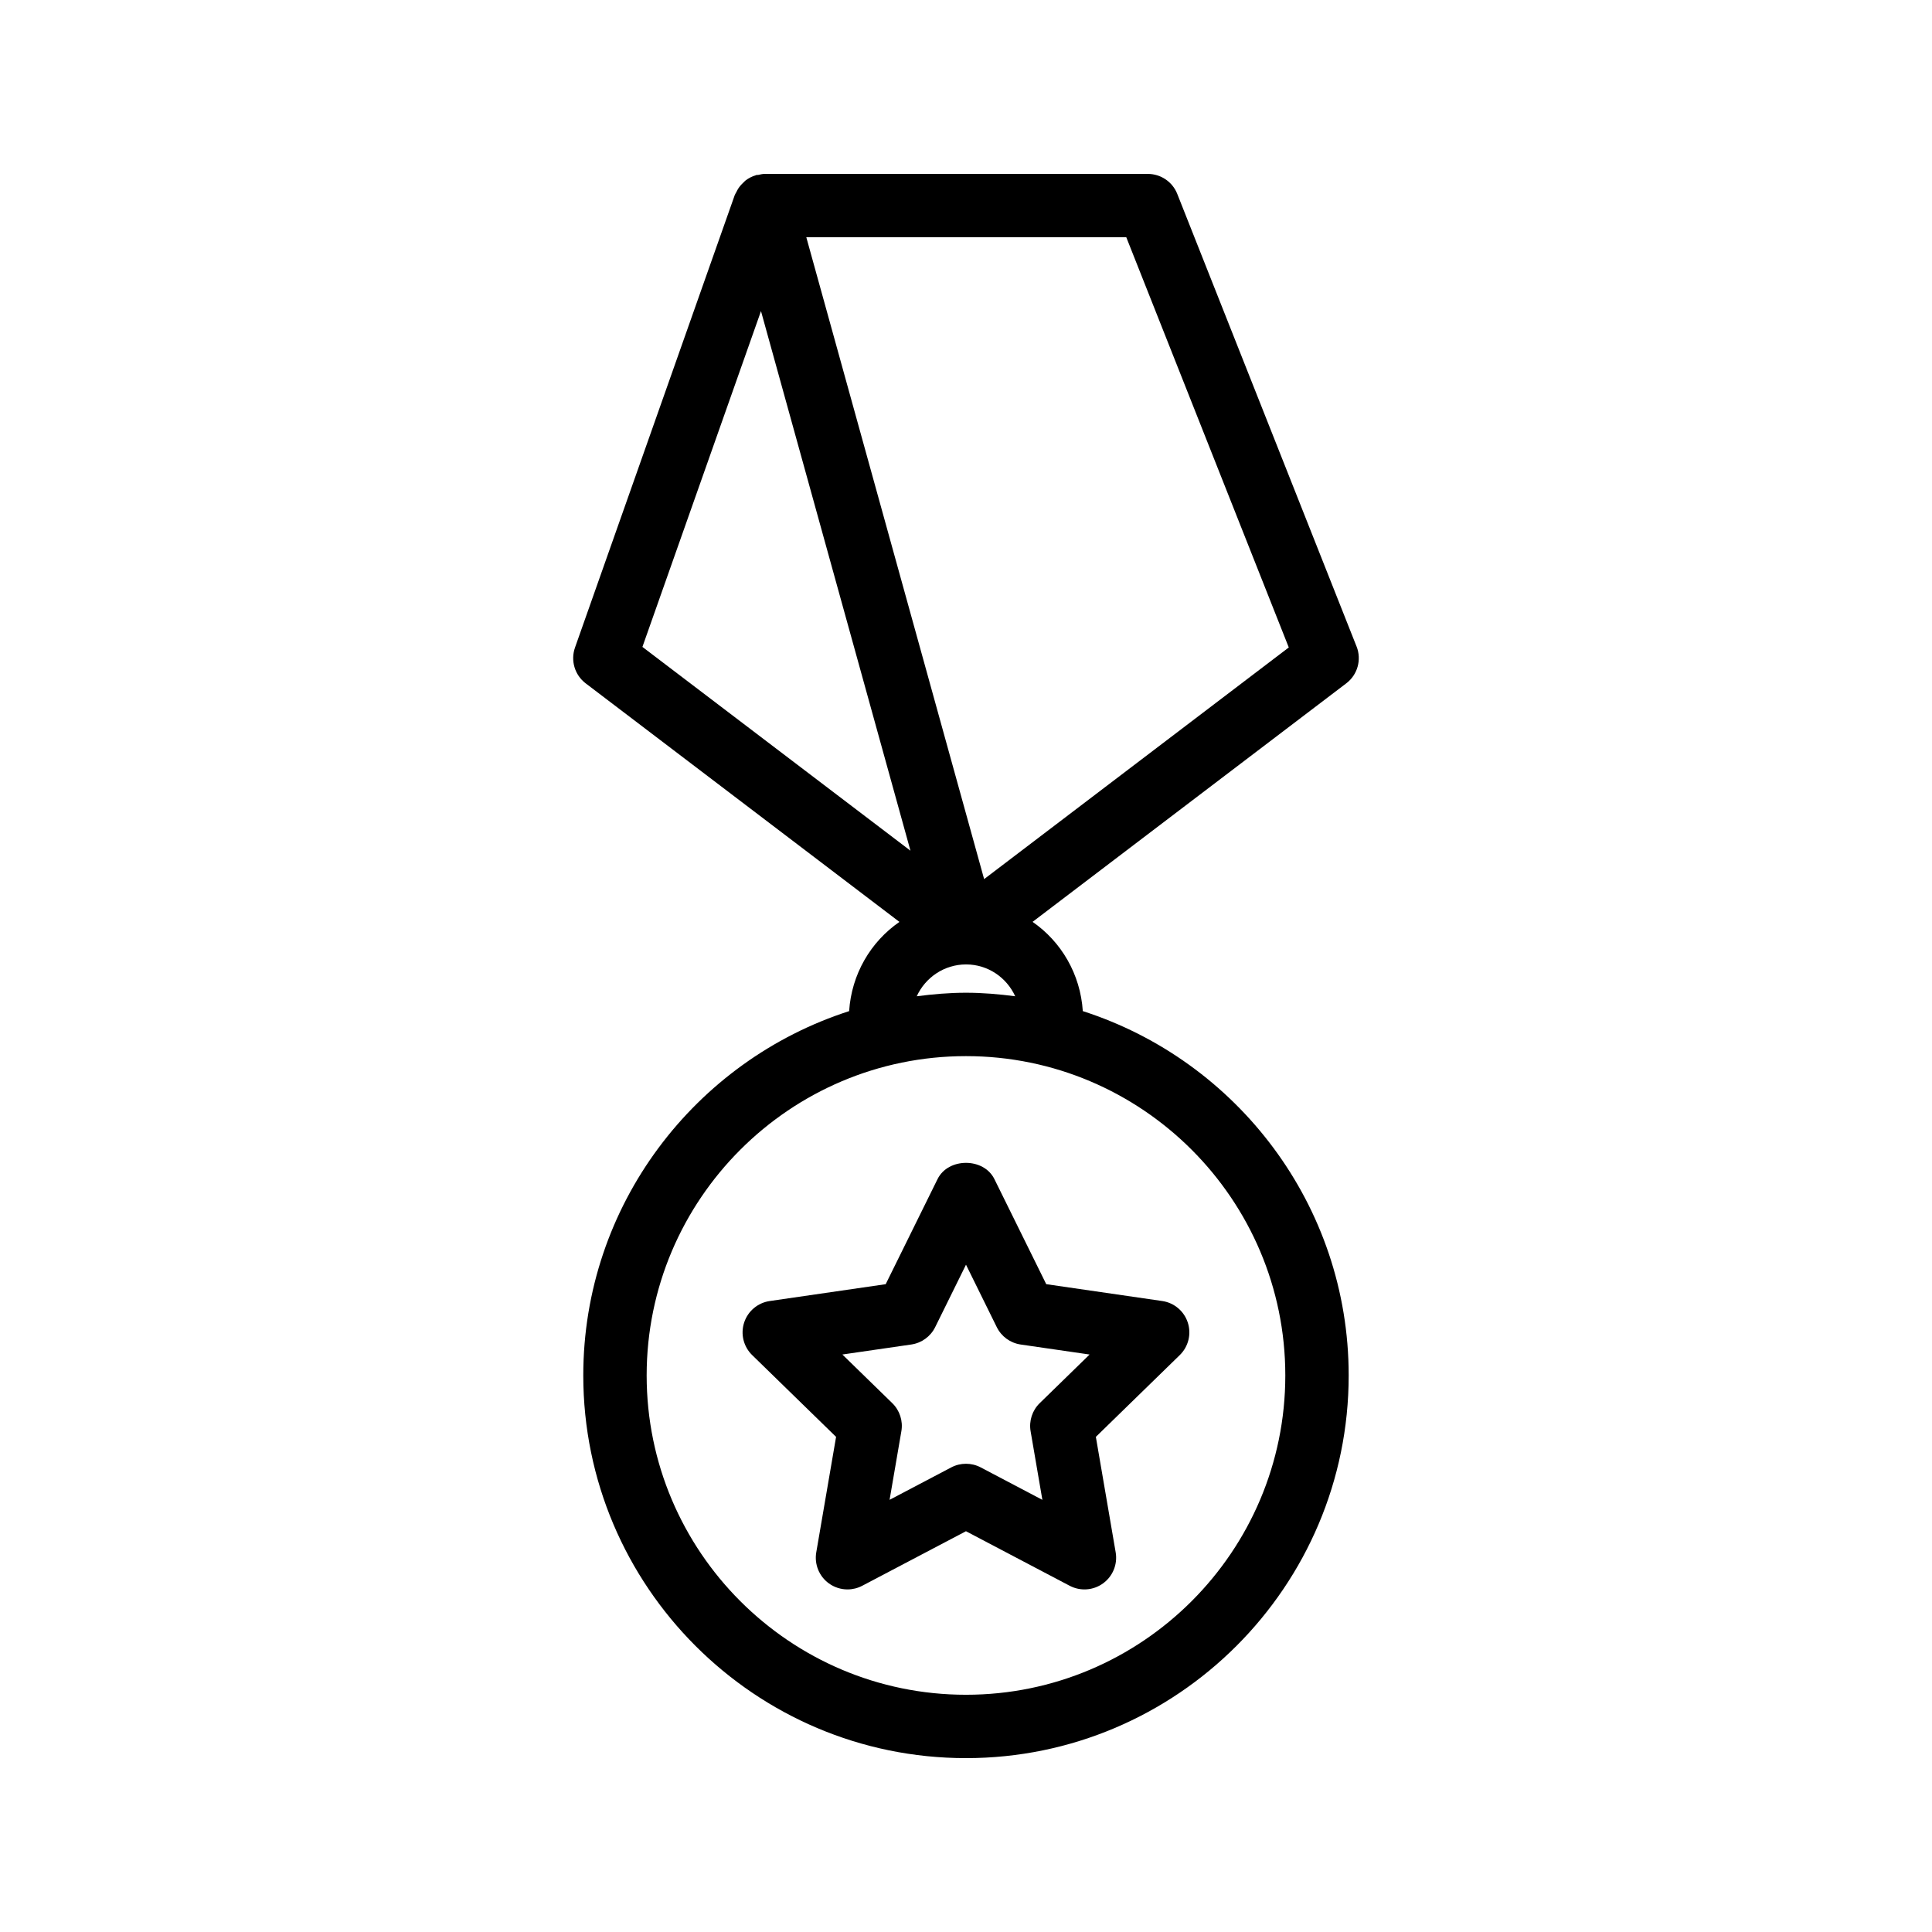 <?xml version="1.0" encoding="UTF-8"?>
<!-- Uploaded to: ICON Repo, www.iconrepo.com, Generator: ICON Repo Mixer Tools -->
<svg fill="#000000" width="800px" height="800px" version="1.1" viewBox="144 144 512 512" xmlns="http://www.w3.org/2000/svg">
 <g>
  <path d="m503.5 315.32-47.512-119.93c-1.266-3.203-4.363-5.305-7.809-5.305h-101.54c-0.586 0-1.141 0.148-1.699 0.266-0.184 0.039-0.363-0.012-0.543 0.039-0.051 0.016-0.086 0.055-0.137 0.07-0.969 0.285-1.859 0.746-2.656 1.348-0.223 0.164-0.383 0.379-0.59 0.566-0.523 0.48-0.984 1.004-1.375 1.609-0.191 0.301-0.344 0.602-0.496 0.922-0.129 0.27-0.32 0.496-0.422 0.781l-42.34 119.93c-1.215 3.441-0.07 7.273 2.832 9.48l83.148 63.219c-7.629 5.266-12.688 13.855-13.332 23.645-40.816 13.125-70.453 51.422-70.453 96.543 0.004 55.922 45.5 101.42 101.42 101.42 55.922 0 101.42-45.496 101.42-101.42 0-45.125-29.641-83.422-70.461-96.547-0.641-9.793-5.695-18.387-13.312-23.652l83.137-63.215c3-2.273 4.109-6.269 2.727-9.77zm-157.83-88.875 39.613 143-71.035-54.008zm138.95 282.06c0 46.664-37.961 84.625-84.625 84.625-46.664 0-84.625-37.961-84.625-84.625 0.004-46.66 37.965-84.621 84.625-84.621 46.664 0 84.625 37.961 84.625 84.621zm-84.625-101.42c-4.43 0-8.766 0.383-13.047 0.938 2.273-4.961 7.254-8.43 13.055-8.438 0.004 0 0.008 0.004 0.016 0.004 0.008 0 0.012-0.004 0.02-0.004 5.777 0.008 10.738 3.477 13 8.438-4.277-0.555-8.613-0.938-13.043-0.938zm4.809-30.113-47.125-170.1h84.797l43.066 108.71z"/>
  <path d="m392.46 456.47-13.742 27.852-30.734 4.465c-3.164 0.461-5.793 2.676-6.781 5.715-0.988 3.043-0.164 6.375 2.129 8.609l22.238 21.676-5.254 30.613c-0.535 3.148 0.758 6.336 3.34 8.211 1.465 1.062 3.199 1.602 4.938 1.602 1.336 0 2.68-0.32 3.906-0.965l27.492-14.457 27.492 14.457c2.836 1.488 6.266 1.238 8.844-0.641 2.582-1.879 3.879-5.062 3.34-8.211l-5.254-30.613 22.242-21.676c2.289-2.234 3.113-5.57 2.125-8.609-0.988-3.039-3.617-5.258-6.781-5.715l-30.734-4.465-13.742-27.852c-2.828-5.731-12.23-5.731-15.062 0.004zm15.699 39.242c1.227 2.481 3.586 4.199 6.328 4.598l18.266 2.652-13.219 12.887c-1.977 1.926-2.879 4.707-2.414 7.43l3.121 18.195-16.34-8.598c-1.223-0.645-2.566-0.965-3.906-0.965s-2.684 0.32-3.906 0.965l-16.34 8.594 3.125-18.195c0.469-2.723-0.438-5.504-2.418-7.434l-13.219-12.883 18.266-2.652c2.738-0.398 5.102-2.117 6.328-4.598l8.168-16.551z"/>
 </g>
</svg>